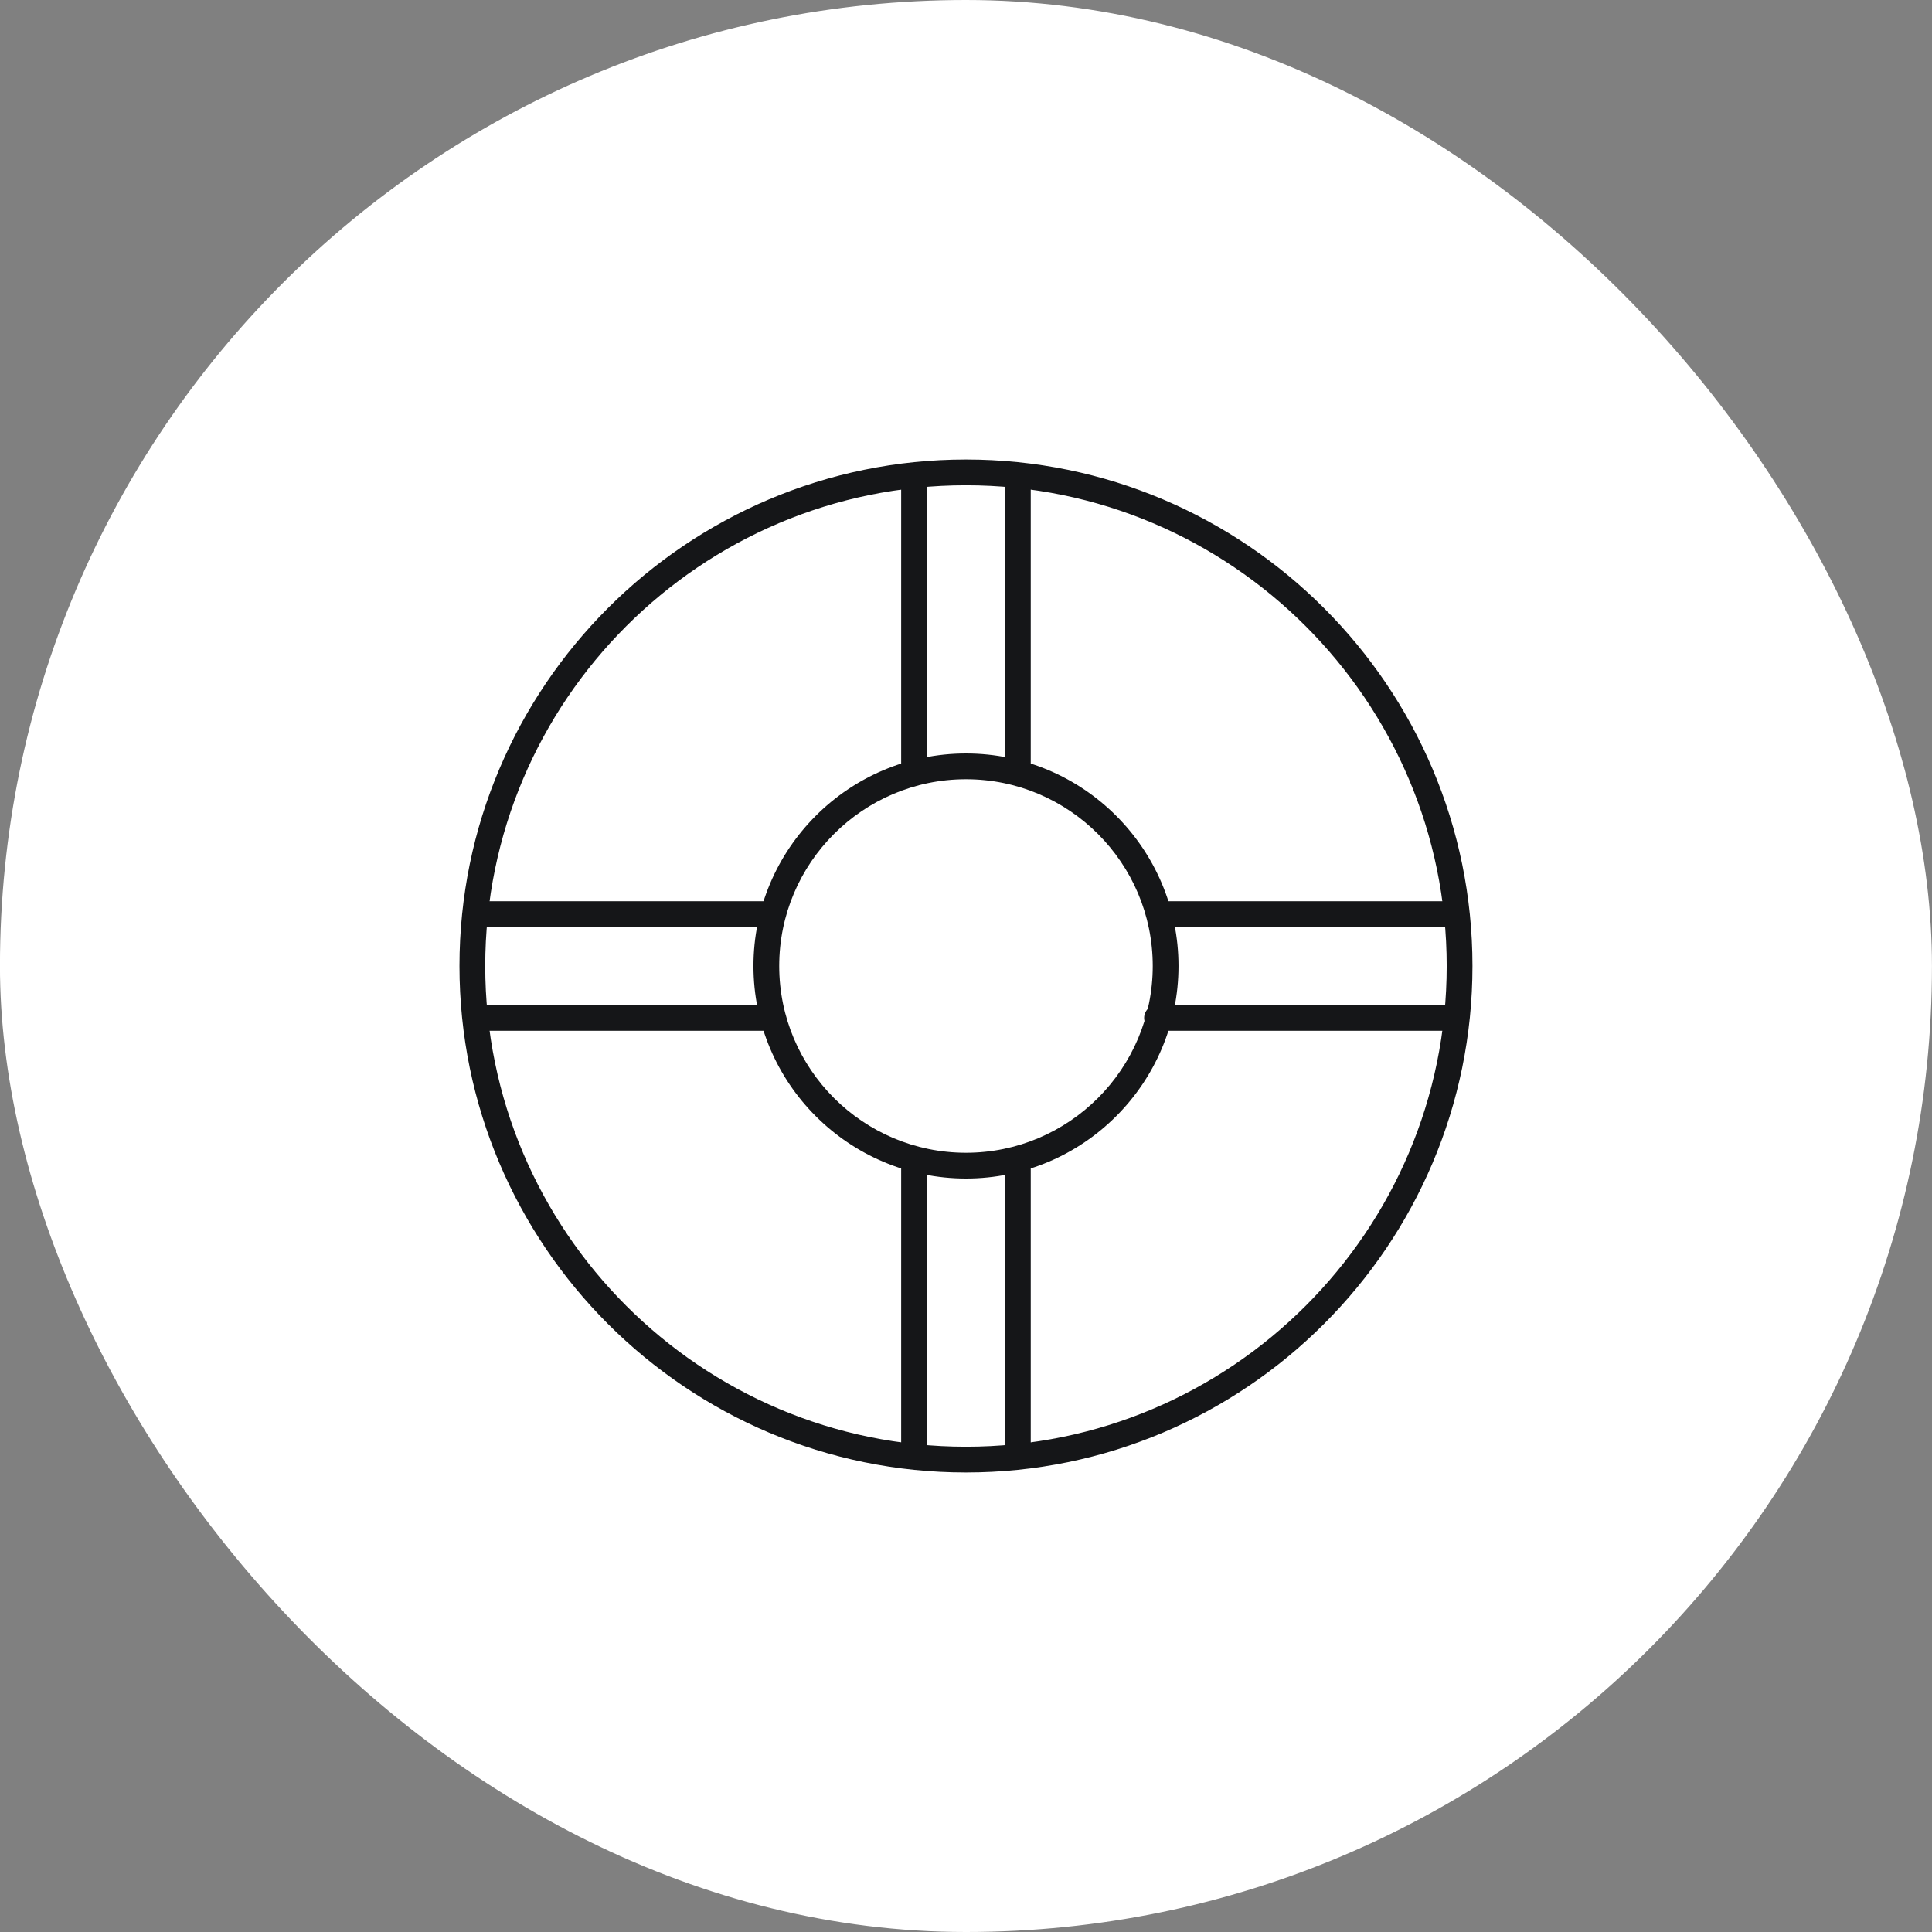 <svg width="90" height="90" viewBox="0 0 90 90" fill="none" xmlns="http://www.w3.org/2000/svg">
<rect x="0" y="0" width="90" height="90" fill="#808080" stroke="none"/>
<rect x="-0.002" width="90" height="90" rx="45" fill="white"/>
<g clip-path="url(#clip0_916_53785)">
<path d="M44.999 68.594C31.989 68.594 21.404 58.011 21.404 45C21.404 31.99 31.989 21.406 44.999 21.406C58.009 21.406 68.593 31.99 68.593 45C68.593 58.011 58.009 68.594 44.999 68.594ZM44.999 22.606C32.65 22.606 22.604 32.652 22.604 45C22.604 57.348 32.65 67.394 44.999 67.394C57.347 67.394 67.393 57.348 67.393 45C67.393 32.652 57.347 22.606 44.999 22.606Z" fill="#151618"/>
<path d="M44.999 54.9C39.54 54.9 35.099 50.458 35.099 45C35.099 39.541 39.54 35.1 44.999 35.1C50.458 35.1 54.899 39.541 54.899 45C54.899 50.458 50.458 54.9 44.999 54.9ZM44.999 36.3C40.201 36.3 36.299 40.202 36.299 45C36.299 49.797 40.201 53.7 44.999 53.7C49.796 53.7 53.699 49.797 53.699 45C53.699 40.202 49.796 36.3 44.999 36.3Z" fill="#151618"/>
<path d="M67.749 48.018H53.898C53.739 48.018 53.586 47.955 53.474 47.842C53.361 47.73 53.298 47.577 53.298 47.418C53.298 47.259 53.361 47.106 53.474 46.994C53.586 46.881 53.739 46.818 53.898 46.818H67.749C67.909 46.818 68.061 46.881 68.174 46.994C68.286 47.106 68.35 47.259 68.35 47.418C68.35 47.577 68.286 47.73 68.174 47.842C68.061 47.955 67.909 48.018 67.749 48.018ZM67.749 43.182H54.297C54.138 43.182 53.986 43.119 53.873 43.006C53.761 42.894 53.697 42.741 53.697 42.582C53.697 42.423 53.761 42.27 53.873 42.158C53.986 42.045 54.138 41.982 54.297 41.982H67.749C67.909 41.982 68.061 42.045 68.174 42.158C68.286 42.27 68.35 42.423 68.35 42.582C68.35 42.741 68.286 42.894 68.174 43.006C68.061 43.119 67.909 43.182 67.749 43.182ZM35.698 43.182H22.246C22.087 43.182 21.934 43.119 21.821 43.006C21.709 42.894 21.646 42.741 21.646 42.582C21.646 42.423 21.709 42.27 21.821 42.158C21.934 42.045 22.087 41.982 22.246 41.982H35.698C35.857 41.982 36.009 42.045 36.122 42.158C36.234 42.27 36.298 42.423 36.298 42.582C36.298 42.741 36.234 42.894 36.122 43.006C36.009 43.119 35.857 43.182 35.698 43.182ZM35.936 48.018H22.246C22.087 48.018 21.934 47.955 21.821 47.842C21.709 47.73 21.646 47.577 21.646 47.418C21.646 47.259 21.709 47.106 21.821 46.994C21.934 46.881 22.087 46.818 22.246 46.818H35.936C36.096 46.818 36.248 46.881 36.361 46.994C36.473 47.106 36.536 47.259 36.536 47.418C36.536 47.577 36.473 47.73 36.361 47.842C36.248 47.955 36.096 48.018 35.936 48.018ZM47.416 36.492C47.256 36.492 47.104 36.429 46.991 36.316C46.879 36.204 46.816 36.051 46.816 35.892V22.248C46.816 22.089 46.879 21.936 46.991 21.824C47.104 21.711 47.256 21.648 47.416 21.648C47.575 21.648 47.727 21.711 47.84 21.824C47.952 21.936 48.016 22.089 48.016 22.248V35.892C48.016 36.051 47.952 36.204 47.84 36.316C47.727 36.429 47.575 36.492 47.416 36.492ZM42.58 36.3C42.42 36.3 42.268 36.237 42.155 36.124C42.043 36.012 41.98 35.859 41.98 35.7V22.248C41.98 22.089 42.043 21.936 42.155 21.824C42.268 21.711 42.42 21.648 42.58 21.648C42.739 21.648 42.891 21.711 43.004 21.824C43.116 21.936 43.18 22.089 43.18 22.248V35.7C43.18 35.859 43.116 36.012 43.004 36.124C42.891 36.237 42.739 36.3 42.58 36.3ZM42.58 68.352C42.42 68.352 42.268 68.289 42.155 68.176C42.043 68.064 41.98 67.911 41.98 67.752V54.3C41.98 54.141 42.043 53.988 42.155 53.876C42.268 53.763 42.42 53.7 42.58 53.7C42.739 53.7 42.891 53.763 43.004 53.876C43.116 53.988 43.18 54.141 43.18 54.3V67.752C43.18 67.911 43.116 68.064 43.004 68.176C42.891 68.289 42.739 68.352 42.58 68.352ZM47.416 68.352C47.256 68.352 47.104 68.289 46.991 68.176C46.879 68.064 46.816 67.911 46.816 67.752V54.061C46.816 53.902 46.879 53.749 46.991 53.637C47.104 53.524 47.256 53.461 47.416 53.461C47.575 53.461 47.727 53.524 47.84 53.637C47.952 53.749 48.016 53.902 48.016 54.061V67.752C48.016 67.911 47.952 68.064 47.84 68.176C47.727 68.289 47.575 68.352 47.416 68.352Z" fill="#151618"/>
</g>
<defs>
<clipPath id="clip0_916_53785">
<rect width="48" height="48" fill="white" transform="translate(20.998 21)"/>
</clipPath>
</defs>
</svg>
